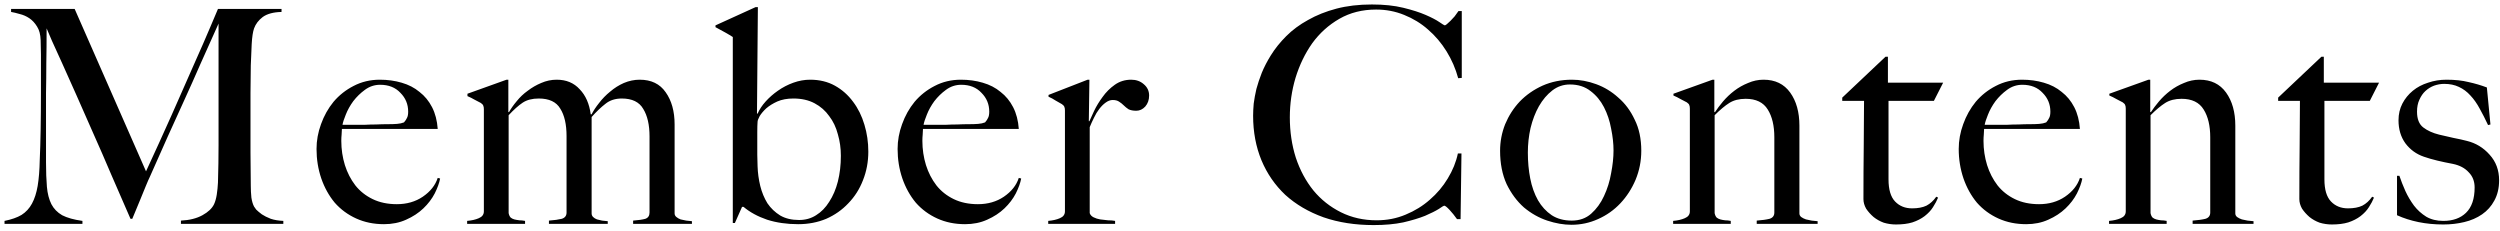 <svg width="335" height="31" viewBox="0 0 335 31" fill="none" xmlns="http://www.w3.org/2000/svg">
<path d="M37.966 30H24.246V29.56C25.393 29.507 26.353 29.267 27.126 28.84C27.9 28.413 28.42 27.92 28.686 27.36C28.846 27.013 28.966 26.587 29.046 26.08C29.126 25.547 29.18 25.013 29.206 24.48C29.26 22.72 29.286 21.04 29.286 19.44C29.286 17.84 29.286 16.187 29.286 14.48V3.16C28.406 5.133 27.593 6.947 26.846 8.6C26.126 10.253 25.406 11.867 24.686 13.44C23.966 15.013 23.233 16.627 22.486 18.28C21.766 19.907 20.966 21.707 20.086 23.68C19.953 23.947 19.766 24.373 19.526 24.96C19.286 25.52 19.046 26.107 18.806 26.72C18.566 27.307 18.34 27.853 18.126 28.36C17.913 28.84 17.78 29.16 17.726 29.32H17.486C16.633 27.347 15.78 25.387 14.926 23.44C14.1 21.493 13.286 19.627 12.486 17.84C11.686 16.027 10.94 14.333 10.246 12.76C9.553 11.187 8.926 9.787 8.366 8.56C7.806 7.333 7.34 6.307 6.966 5.48C6.62 4.653 6.38 4.093 6.246 3.8C6.246 5.56 6.233 7.12 6.206 8.48C6.206 9.813 6.193 11.147 6.166 12.48C6.166 13.787 6.166 15.173 6.166 16.64C6.166 18.107 6.166 19.813 6.166 21.76C6.166 23.013 6.206 24.107 6.286 25.04C6.366 25.947 6.566 26.72 6.886 27.36C7.206 27.973 7.686 28.467 8.326 28.84C8.993 29.187 9.9 29.44 11.046 29.6V30H0.606V29.6C1.54 29.413 2.3 29.147 2.886 28.8C3.473 28.427 3.94 27.92 4.286 27.28C4.633 26.64 4.886 25.853 5.046 24.92C5.206 23.96 5.3 22.8 5.326 21.44C5.38 20.293 5.42 18.947 5.446 17.4C5.473 15.827 5.486 14.147 5.486 12.36C5.486 11.587 5.486 10.933 5.486 10.4C5.486 9.867 5.486 9.36 5.486 8.88C5.486 8.373 5.486 7.853 5.486 7.32C5.486 6.787 5.473 6.133 5.446 5.36C5.42 4.613 5.26 4.013 4.966 3.56C4.673 3.08 4.326 2.707 3.926 2.44C3.526 2.173 3.1 1.987 2.646 1.88C2.193 1.747 1.806 1.653 1.486 1.6V1.2H10.006L19.566 22.96C20.74 20.427 21.886 17.907 23.006 15.4C24.126 12.893 25.126 10.627 26.006 8.6C26.913 6.573 27.646 4.893 28.206 3.56C28.793 2.2 29.126 1.413 29.206 1.2H37.726V1.6C36.633 1.627 35.793 1.853 35.206 2.28C34.646 2.707 34.26 3.213 34.046 3.8C33.886 4.253 33.78 4.96 33.726 5.92C33.673 6.88 33.633 7.827 33.606 8.76C33.58 10.04 33.566 11.28 33.566 12.48C33.566 13.68 33.566 14.893 33.566 16.12C33.566 17.56 33.566 19 33.566 20.44C33.566 21.853 33.58 23.347 33.606 24.92C33.606 25.427 33.633 25.947 33.686 26.48C33.766 26.987 33.886 27.387 34.046 27.68C34.073 27.733 34.166 27.867 34.326 28.08C34.513 28.267 34.766 28.48 35.086 28.72C35.406 28.933 35.806 29.133 36.286 29.32C36.766 29.48 37.326 29.573 37.966 29.6V30ZM58.975 23.92C58.868 24.507 58.628 25.173 58.255 25.92C57.881 26.64 57.375 27.307 56.735 27.92C56.095 28.533 55.321 29.04 54.415 29.44C53.535 29.84 52.548 30.04 51.455 30.04C50.095 30.04 48.855 29.787 47.735 29.28C46.615 28.773 45.655 28.067 44.855 27.16C44.081 26.227 43.481 25.147 43.055 23.92C42.628 22.667 42.415 21.347 42.415 19.96C42.415 18.84 42.615 17.733 43.015 16.64C43.415 15.52 43.975 14.52 44.695 13.64C45.441 12.76 46.335 12.053 47.375 11.52C48.441 10.96 49.615 10.68 50.895 10.68C51.935 10.68 52.908 10.813 53.815 11.08C54.748 11.347 55.548 11.76 56.215 12.32C56.908 12.853 57.468 13.533 57.895 14.36C58.321 15.187 58.575 16.16 58.655 17.28H45.815C45.815 17.493 45.801 17.747 45.775 18.04C45.748 18.307 45.735 18.587 45.735 18.88C45.735 20 45.895 21.08 46.215 22.12C46.535 23.133 47.001 24.04 47.615 24.84C48.228 25.613 49.001 26.227 49.935 26.68C50.868 27.133 51.948 27.36 53.175 27.36C54.508 27.36 55.668 27.027 56.655 26.36C57.668 25.667 58.335 24.827 58.655 23.84L58.975 23.92ZM54.695 14.96C54.695 13.973 54.348 13.133 53.655 12.44C52.988 11.72 52.081 11.36 50.935 11.36C50.188 11.36 49.508 11.587 48.895 12.04C48.308 12.467 47.788 12.973 47.335 13.56C46.908 14.147 46.575 14.747 46.335 15.36C46.095 15.947 45.948 16.4 45.895 16.72C46.508 16.72 47.055 16.72 47.535 16.72C48.015 16.72 48.481 16.72 48.935 16.72C49.415 16.693 49.908 16.68 50.415 16.68C50.921 16.653 51.481 16.64 52.095 16.64C52.495 16.64 52.868 16.627 53.215 16.6C53.561 16.573 53.868 16.507 54.135 16.4C54.321 16.187 54.455 15.987 54.535 15.8C54.641 15.613 54.695 15.333 54.695 14.96ZM92.718 30H84.838V29.56C85.558 29.507 86.104 29.427 86.478 29.32C86.851 29.187 87.037 28.907 87.037 28.48V18.28C87.037 16.733 86.757 15.507 86.198 14.6C85.664 13.667 84.704 13.2 83.317 13.2C82.438 13.2 81.704 13.44 81.118 13.92C80.531 14.373 79.918 14.96 79.278 15.68V28.6C79.278 28.787 79.344 28.947 79.478 29.08C79.611 29.213 79.784 29.32 79.998 29.4C80.211 29.453 80.438 29.507 80.677 29.56C80.944 29.587 81.198 29.613 81.438 29.64V30H73.558V29.56C74.278 29.507 74.851 29.427 75.278 29.32C75.704 29.187 75.918 28.907 75.918 28.48V18.24C75.918 16.667 75.638 15.44 75.078 14.56C74.544 13.653 73.584 13.2 72.198 13.2C71.317 13.2 70.597 13.387 70.037 13.76C69.478 14.133 68.851 14.693 68.157 15.44V28.56C68.211 28.827 68.304 29.027 68.438 29.16C68.571 29.267 68.731 29.347 68.918 29.4C69.131 29.453 69.358 29.493 69.597 29.52C69.838 29.52 70.091 29.547 70.358 29.6V30H62.597V29.6C63.211 29.547 63.731 29.427 64.157 29.24C64.611 29.053 64.838 28.747 64.838 28.32V14.64C64.838 14.427 64.811 14.267 64.757 14.16C64.731 14.053 64.624 13.933 64.438 13.8C64.198 13.667 63.917 13.52 63.597 13.36C63.278 13.173 62.958 13.013 62.638 12.88V12.56L67.877 10.68H68.118V15L68.198 15.04C68.464 14.56 68.811 14.067 69.237 13.56C69.664 13.027 70.157 12.56 70.718 12.16C71.278 11.733 71.877 11.387 72.517 11.12C73.184 10.827 73.877 10.68 74.597 10.68C75.877 10.68 76.904 11.107 77.677 11.96C78.478 12.787 78.971 13.907 79.157 15.32H79.278C79.517 14.84 79.851 14.333 80.278 13.8C80.704 13.24 81.198 12.733 81.757 12.28C82.317 11.8 82.931 11.413 83.597 11.12C84.291 10.827 84.998 10.68 85.718 10.68C87.264 10.68 88.424 11.24 89.198 12.36C89.998 13.48 90.397 14.92 90.397 16.68V28.6C90.397 28.787 90.478 28.947 90.638 29.08C90.797 29.213 90.984 29.32 91.198 29.4C91.438 29.453 91.691 29.507 91.957 29.56C92.224 29.587 92.478 29.613 92.718 29.64V30ZM116.355 20.32C116.355 21.68 116.115 22.96 115.635 24.16C115.182 25.333 114.529 26.36 113.675 27.24C112.849 28.12 111.862 28.813 110.715 29.32C109.569 29.8 108.315 30.04 106.955 30.04C105.435 30.04 104.049 29.84 102.795 29.44C101.542 29.013 100.489 28.44 99.635 27.72H99.435L98.475 29.88H98.195V4.96C97.955 4.8 97.622 4.6 97.195 4.36C96.769 4.12 96.329 3.88 95.875 3.64V3.4L101.235 0.96H101.555L101.435 15.2L101.515 15.24C101.755 14.68 102.115 14.133 102.595 13.6C103.075 13.067 103.622 12.587 104.235 12.16C104.875 11.707 105.569 11.347 106.315 11.08C107.062 10.813 107.809 10.68 108.555 10.68C109.809 10.68 110.915 10.947 111.875 11.48C112.835 12.013 113.649 12.733 114.315 13.64C114.982 14.52 115.489 15.547 115.835 16.72C116.182 17.867 116.355 19.067 116.355 20.32ZM112.675 20.88C112.675 19.867 112.542 18.907 112.275 18C112.035 17.067 111.649 16.253 111.115 15.56C110.609 14.84 109.955 14.267 109.155 13.84C108.355 13.413 107.409 13.2 106.315 13.2C105.489 13.2 104.769 13.333 104.155 13.6C103.569 13.867 103.075 14.173 102.675 14.52C102.302 14.867 102.009 15.213 101.795 15.56C101.609 15.907 101.515 16.16 101.515 16.32C101.489 16.64 101.475 17.107 101.475 17.72C101.475 18.307 101.475 18.787 101.475 19.16C101.475 19.693 101.475 20.227 101.475 20.76C101.475 21.267 101.489 21.773 101.515 22.28C101.542 23.16 101.662 24.04 101.875 24.92C102.089 25.773 102.409 26.547 102.835 27.24C103.289 27.907 103.862 28.453 104.555 28.88C105.249 29.28 106.089 29.48 107.075 29.48C107.929 29.48 108.689 29.267 109.355 28.84C110.049 28.413 110.635 27.813 111.115 27.04C111.622 26.267 112.009 25.36 112.275 24.32C112.542 23.253 112.675 22.107 112.675 20.88ZM136.839 23.92C136.732 24.507 136.492 25.173 136.119 25.92C135.745 26.64 135.239 27.307 134.599 27.92C133.959 28.533 133.185 29.04 132.279 29.44C131.399 29.84 130.412 30.04 129.319 30.04C127.959 30.04 126.719 29.787 125.599 29.28C124.479 28.773 123.519 28.067 122.719 27.16C121.945 26.227 121.345 25.147 120.919 23.92C120.492 22.667 120.279 21.347 120.279 19.96C120.279 18.84 120.479 17.733 120.879 16.64C121.279 15.52 121.839 14.52 122.559 13.64C123.305 12.76 124.199 12.053 125.239 11.52C126.305 10.96 127.479 10.68 128.759 10.68C129.799 10.68 130.772 10.813 131.679 11.08C132.612 11.347 133.412 11.76 134.079 12.32C134.772 12.853 135.332 13.533 135.759 14.36C136.185 15.187 136.439 16.16 136.519 17.28H123.679C123.679 17.493 123.665 17.747 123.639 18.04C123.612 18.307 123.599 18.587 123.599 18.88C123.599 20 123.759 21.08 124.079 22.12C124.399 23.133 124.865 24.04 125.479 24.84C126.092 25.613 126.865 26.227 127.799 26.68C128.732 27.133 129.812 27.36 131.039 27.36C132.372 27.36 133.532 27.027 134.519 26.36C135.532 25.667 136.199 24.827 136.519 23.84L136.839 23.92ZM132.559 14.96C132.559 13.973 132.212 13.133 131.519 12.44C130.852 11.72 129.945 11.36 128.799 11.36C128.052 11.36 127.372 11.587 126.759 12.04C126.172 12.467 125.652 12.973 125.199 13.56C124.772 14.147 124.439 14.747 124.199 15.36C123.959 15.947 123.812 16.4 123.759 16.72C124.372 16.72 124.919 16.72 125.399 16.72C125.879 16.72 126.345 16.72 126.799 16.72C127.279 16.693 127.772 16.68 128.279 16.68C128.785 16.653 129.345 16.64 129.959 16.64C130.359 16.64 130.732 16.627 131.079 16.6C131.425 16.573 131.732 16.507 131.999 16.4C132.185 16.187 132.319 15.987 132.399 15.8C132.505 15.613 132.559 15.333 132.559 14.96ZM153.982 12.8C153.982 13.387 153.808 13.88 153.462 14.28C153.115 14.653 152.715 14.84 152.262 14.84C151.835 14.84 151.488 14.773 151.222 14.64C150.982 14.48 150.768 14.307 150.582 14.12C150.395 13.933 150.195 13.773 149.982 13.64C149.768 13.48 149.475 13.4 149.102 13.4C148.782 13.4 148.462 13.52 148.142 13.76C147.848 13.973 147.568 14.253 147.302 14.6C147.035 14.947 146.795 15.347 146.582 15.8C146.368 16.227 146.182 16.64 146.022 17.04V28.56C146.102 28.8 146.275 28.987 146.542 29.12C146.808 29.253 147.102 29.347 147.422 29.4C147.768 29.453 148.115 29.493 148.462 29.52C148.835 29.52 149.155 29.547 149.422 29.6V30H140.462V29.6C141.075 29.547 141.595 29.427 142.022 29.24C142.475 29.053 142.702 28.747 142.702 28.32V14.8C142.702 14.587 142.675 14.427 142.622 14.32C142.595 14.213 142.488 14.093 142.302 13.96C142.062 13.827 141.782 13.667 141.462 13.48C141.142 13.267 140.822 13.093 140.502 12.96V12.72L145.742 10.68H145.982L145.902 16.24H145.982C146.115 15.92 146.328 15.453 146.622 14.84C146.915 14.227 147.288 13.613 147.742 13C148.195 12.36 148.742 11.813 149.382 11.36C150.022 10.907 150.755 10.68 151.582 10.68C152.248 10.68 152.808 10.88 153.262 11.28C153.742 11.68 153.982 12.187 153.982 12.8ZM195.877 10.44L195.397 10.48C195.05 9.2 194.53 8 193.837 6.88C193.144 5.76 192.317 4.787 191.357 3.96C190.424 3.133 189.357 2.48 188.157 2C186.984 1.52 185.73 1.28 184.397 1.28C182.557 1.28 180.917 1.693 179.477 2.52C178.037 3.347 176.824 4.44 175.837 5.8C174.877 7.16 174.13 8.707 173.597 10.44C173.09 12.147 172.837 13.907 172.837 15.72C172.837 17.64 173.104 19.44 173.637 21.12C174.197 22.8 174.984 24.267 175.997 25.52C177.01 26.747 178.237 27.72 179.677 28.44C181.117 29.16 182.717 29.52 184.477 29.52C185.864 29.52 187.157 29.267 188.357 28.76C189.584 28.253 190.664 27.587 191.597 26.76C192.557 25.933 193.357 24.987 193.997 23.92C194.664 22.827 195.117 21.707 195.357 20.56H195.837L195.717 29.36H195.237C194.917 28.907 194.584 28.493 194.237 28.12C193.89 27.747 193.65 27.56 193.517 27.56C193.464 27.56 193.224 27.707 192.797 28C192.37 28.267 191.757 28.573 190.957 28.92C190.157 29.24 189.184 29.533 188.037 29.8C186.89 30.04 185.57 30.16 184.077 30.16C181.597 30.16 179.357 29.813 177.357 29.12C175.357 28.4 173.65 27.4 172.237 26.12C170.85 24.813 169.784 23.267 169.037 21.48C168.29 19.667 167.917 17.68 167.917 15.52C167.917 15.04 167.944 14.493 167.997 13.88C168.077 13.267 168.197 12.613 168.357 11.92C168.544 11.227 168.784 10.507 169.077 9.76C169.397 8.987 169.797 8.213 170.277 7.44C170.837 6.533 171.53 5.667 172.357 4.84C173.184 4.013 174.157 3.293 175.277 2.68C176.397 2.04 177.664 1.533 179.077 1.16C180.49 0.787 182.077 0.6 183.837 0.6C185.437 0.6 186.837 0.747 188.037 1.04C189.237 1.333 190.237 1.653 191.037 2C191.837 2.347 192.45 2.667 192.877 2.96C193.304 3.253 193.544 3.4 193.597 3.4C193.65 3.4 193.744 3.347 193.877 3.24C194.037 3.107 194.197 2.96 194.357 2.8C194.544 2.613 194.73 2.413 194.917 2.2C195.104 1.96 195.277 1.72 195.437 1.48H195.877V10.44ZM219.932 20.2C219.932 21.56 219.678 22.853 219.172 24.08C218.665 25.28 217.985 26.333 217.132 27.24C216.278 28.147 215.278 28.853 214.132 29.36C213.012 29.867 211.825 30.12 210.572 30.12C209.532 30.12 208.452 29.933 207.332 29.56C206.212 29.187 205.172 28.6 204.212 27.8C203.278 26.973 202.505 25.933 201.892 24.68C201.305 23.4 201.012 21.907 201.012 20.2C201.012 18.973 201.238 17.787 201.692 16.64C202.172 15.493 202.825 14.48 203.652 13.6C204.505 12.72 205.518 12.013 206.692 11.48C207.892 10.947 209.212 10.68 210.652 10.68C211.718 10.68 212.798 10.88 213.892 11.28C214.985 11.68 215.972 12.28 216.852 13.08C217.758 13.853 218.492 14.84 219.052 16.04C219.638 17.213 219.932 18.6 219.932 20.2ZM216.212 20.16C216.212 19.253 216.105 18.28 215.892 17.24C215.705 16.2 215.385 15.24 214.932 14.36C214.478 13.48 213.878 12.76 213.132 12.2C212.385 11.613 211.465 11.32 210.372 11.32C209.492 11.32 208.705 11.587 208.012 12.12C207.318 12.653 206.718 13.36 206.212 14.24C205.732 15.093 205.358 16.067 205.092 17.16C204.852 18.227 204.732 19.32 204.732 20.44C204.732 21.667 204.838 22.827 205.052 23.92C205.265 25.013 205.612 25.987 206.092 26.84C206.572 27.667 207.185 28.333 207.932 28.84C208.678 29.32 209.572 29.56 210.612 29.56C211.652 29.56 212.518 29.253 213.212 28.64C213.932 28 214.505 27.213 214.932 26.28C215.385 25.32 215.705 24.293 215.892 23.2C216.105 22.107 216.212 21.093 216.212 20.16ZM243.561 30H235.401V29.56C236.121 29.507 236.695 29.427 237.121 29.32C237.548 29.187 237.761 28.907 237.761 28.48V18.4C237.761 16.853 237.468 15.613 236.881 14.68C236.295 13.72 235.308 13.24 233.921 13.24C233.041 13.24 232.308 13.427 231.721 13.8C231.135 14.173 230.481 14.72 229.761 15.44V28.56C229.815 28.827 229.908 29.027 230.041 29.16C230.175 29.267 230.335 29.347 230.521 29.4C230.708 29.453 230.921 29.493 231.161 29.52C231.401 29.52 231.655 29.547 231.921 29.6V30H224.201V29.6C224.815 29.547 225.335 29.427 225.761 29.24C226.215 29.053 226.441 28.747 226.441 28.32V14.56C226.441 14.347 226.415 14.187 226.361 14.08C226.335 13.973 226.228 13.853 226.041 13.72C225.801 13.587 225.521 13.44 225.201 13.28C224.881 13.093 224.561 12.933 224.241 12.8V12.56L229.481 10.68H229.721V15L229.801 15.04C230.095 14.587 230.455 14.107 230.881 13.6C231.335 13.067 231.841 12.587 232.401 12.16C232.961 11.733 233.575 11.387 234.241 11.12C234.908 10.827 235.601 10.68 236.321 10.68C237.868 10.68 239.055 11.253 239.881 12.4C240.708 13.547 241.121 15.027 241.121 16.84V28.6C241.121 28.787 241.201 28.947 241.361 29.08C241.548 29.213 241.761 29.32 242.001 29.4C242.241 29.453 242.495 29.507 242.761 29.56C243.055 29.587 243.321 29.613 243.561 29.64V30ZM260.381 11.08L259.141 13.52H253.061V24.04C253.061 25.4 253.354 26.387 253.941 27C254.527 27.613 255.287 27.92 256.221 27.92C256.994 27.92 257.634 27.8 258.141 27.56C258.647 27.293 259.087 26.893 259.461 26.36L259.701 26.48C259.541 26.88 259.314 27.307 259.021 27.76C258.754 28.187 258.381 28.587 257.901 28.96C257.447 29.307 256.901 29.587 256.261 29.8C255.647 29.987 254.914 30.08 254.061 30.08C253.501 30.08 252.954 30 252.421 29.84C251.914 29.653 251.461 29.4 251.061 29.08C250.661 28.733 250.327 28.36 250.061 27.96C249.821 27.533 249.701 27.107 249.701 26.68C249.701 24.173 249.714 21.8 249.741 19.56C249.767 17.293 249.781 15.28 249.781 13.52H246.861V13.08L252.661 7.6H252.981V11.08H260.381ZM279.029 23.92C278.923 24.507 278.683 25.173 278.309 25.92C277.936 26.64 277.429 27.307 276.789 27.92C276.149 28.533 275.376 29.04 274.469 29.44C273.589 29.84 272.603 30.04 271.509 30.04C270.149 30.04 268.909 29.787 267.789 29.28C266.669 28.773 265.709 28.067 264.909 27.16C264.136 26.227 263.536 25.147 263.109 23.92C262.683 22.667 262.469 21.347 262.469 19.96C262.469 18.84 262.669 17.733 263.069 16.64C263.469 15.52 264.029 14.52 264.749 13.64C265.496 12.76 266.389 12.053 267.429 11.52C268.496 10.96 269.669 10.68 270.949 10.68C271.989 10.68 272.963 10.813 273.869 11.08C274.803 11.347 275.603 11.76 276.269 12.32C276.963 12.853 277.523 13.533 277.949 14.36C278.376 15.187 278.629 16.16 278.709 17.28H265.869C265.869 17.493 265.856 17.747 265.829 18.04C265.803 18.307 265.789 18.587 265.789 18.88C265.789 20 265.949 21.08 266.269 22.12C266.589 23.133 267.056 24.04 267.669 24.84C268.283 25.613 269.056 26.227 269.989 26.68C270.923 27.133 272.003 27.36 273.229 27.36C274.563 27.36 275.723 27.027 276.709 26.36C277.723 25.667 278.389 24.827 278.709 23.84L279.029 23.92ZM274.749 14.96C274.749 13.973 274.403 13.133 273.709 12.44C273.043 11.72 272.136 11.36 270.989 11.36C270.243 11.36 269.563 11.587 268.949 12.04C268.363 12.467 267.843 12.973 267.389 13.56C266.963 14.147 266.629 14.747 266.389 15.36C266.149 15.947 266.003 16.4 265.949 16.72C266.563 16.72 267.109 16.72 267.589 16.72C268.069 16.72 268.536 16.72 268.989 16.72C269.469 16.693 269.963 16.68 270.469 16.68C270.976 16.653 271.536 16.64 272.149 16.64C272.549 16.64 272.923 16.627 273.269 16.6C273.616 16.573 273.923 16.507 274.189 16.4C274.376 16.187 274.509 15.987 274.589 15.8C274.696 15.613 274.749 15.333 274.749 14.96ZM301.972 30H293.812V29.56C294.532 29.507 295.106 29.427 295.532 29.32C295.959 29.187 296.172 28.907 296.172 28.48V18.4C296.172 16.853 295.879 15.613 295.292 14.68C294.706 13.72 293.719 13.24 292.332 13.24C291.452 13.24 290.719 13.427 290.132 13.8C289.546 14.173 288.892 14.72 288.172 15.44V28.56C288.226 28.827 288.319 29.027 288.452 29.16C288.586 29.267 288.746 29.347 288.932 29.4C289.119 29.453 289.332 29.493 289.572 29.52C289.812 29.52 290.066 29.547 290.332 29.6V30H282.612V29.6C283.226 29.547 283.746 29.427 284.172 29.24C284.626 29.053 284.852 28.747 284.852 28.32V14.56C284.852 14.347 284.826 14.187 284.772 14.08C284.746 13.973 284.639 13.853 284.452 13.72C284.212 13.587 283.932 13.44 283.612 13.28C283.292 13.093 282.972 12.933 282.652 12.8V12.56L287.892 10.68H288.132V15L288.212 15.04C288.506 14.587 288.866 14.107 289.292 13.6C289.746 13.067 290.252 12.587 290.812 12.16C291.372 11.733 291.986 11.387 292.652 11.12C293.319 10.827 294.012 10.68 294.732 10.68C296.279 10.68 297.466 11.253 298.292 12.4C299.119 13.547 299.532 15.027 299.532 16.84V28.6C299.532 28.787 299.612 28.947 299.772 29.08C299.959 29.213 300.172 29.32 300.412 29.4C300.652 29.453 300.906 29.507 301.172 29.56C301.466 29.587 301.732 29.613 301.972 29.64V30ZM318.792 11.08L317.552 13.52H311.472V24.04C311.472 25.4 311.765 26.387 312.352 27C312.938 27.613 313.698 27.92 314.632 27.92C315.405 27.92 316.045 27.8 316.552 27.56C317.058 27.293 317.498 26.893 317.872 26.36L318.112 26.48C317.952 26.88 317.725 27.307 317.432 27.76C317.165 28.187 316.792 28.587 316.312 28.96C315.858 29.307 315.312 29.587 314.672 29.8C314.058 29.987 313.325 30.08 312.472 30.08C311.912 30.08 311.365 30 310.832 29.84C310.325 29.653 309.872 29.4 309.472 29.08C309.072 28.733 308.738 28.36 308.472 27.96C308.232 27.533 308.112 27.107 308.112 26.68C308.112 24.173 308.125 21.8 308.152 19.56C308.178 17.293 308.192 15.28 308.192 13.52H305.272V13.08L311.072 7.6H311.392V11.08H318.792ZM334.88 24.16C334.88 25.2 334.667 26.107 334.24 26.88C333.84 27.627 333.294 28.24 332.6 28.72C331.907 29.2 331.107 29.547 330.2 29.76C329.32 29.973 328.387 30.08 327.4 30.08C326.227 30.08 325.12 29.973 324.08 29.76C323.04 29.547 322.08 29.24 321.2 28.84V23.56H321.52C321.734 24.2 322 24.88 322.32 25.6C322.64 26.293 323.027 26.947 323.48 27.56C323.934 28.147 324.48 28.64 325.12 29.04C325.76 29.413 326.52 29.6 327.4 29.6C328.68 29.6 329.694 29.24 330.44 28.52C331.214 27.773 331.6 26.64 331.6 25.12C331.6 24.293 331.334 23.613 330.8 23.08C330.294 22.52 329.587 22.147 328.68 21.96C327.96 21.827 327.267 21.68 326.6 21.52C325.934 21.36 325.334 21.187 324.8 21C323.787 20.653 322.96 20.053 322.32 19.2C321.707 18.347 321.4 17.32 321.4 16.12C321.4 15.293 321.574 14.547 321.92 13.88C322.267 13.213 322.734 12.64 323.32 12.16C323.907 11.68 324.587 11.32 325.36 11.08C326.134 10.813 326.96 10.68 327.84 10.68C328.96 10.68 329.947 10.787 330.8 11C331.654 11.187 332.467 11.427 333.24 11.72L333.72 16.68L333.4 16.76C333.027 15.96 332.654 15.227 332.28 14.56C331.907 13.867 331.494 13.28 331.04 12.8C330.587 12.293 330.067 11.907 329.48 11.64C328.92 11.373 328.267 11.24 327.52 11.24C327.067 11.24 326.614 11.32 326.16 11.48C325.734 11.64 325.347 11.88 325 12.2C324.68 12.493 324.414 12.88 324.2 13.36C323.987 13.813 323.88 14.347 323.88 14.96C323.88 15.947 324.16 16.653 324.72 17.08C325.28 17.507 325.987 17.827 326.84 18.04C327.427 18.173 328.067 18.32 328.76 18.48C329.454 18.613 330.054 18.747 330.56 18.88C331.76 19.173 332.774 19.787 333.6 20.72C334.454 21.653 334.88 22.8 334.88 24.16Z" fill="black"/>
</svg>
